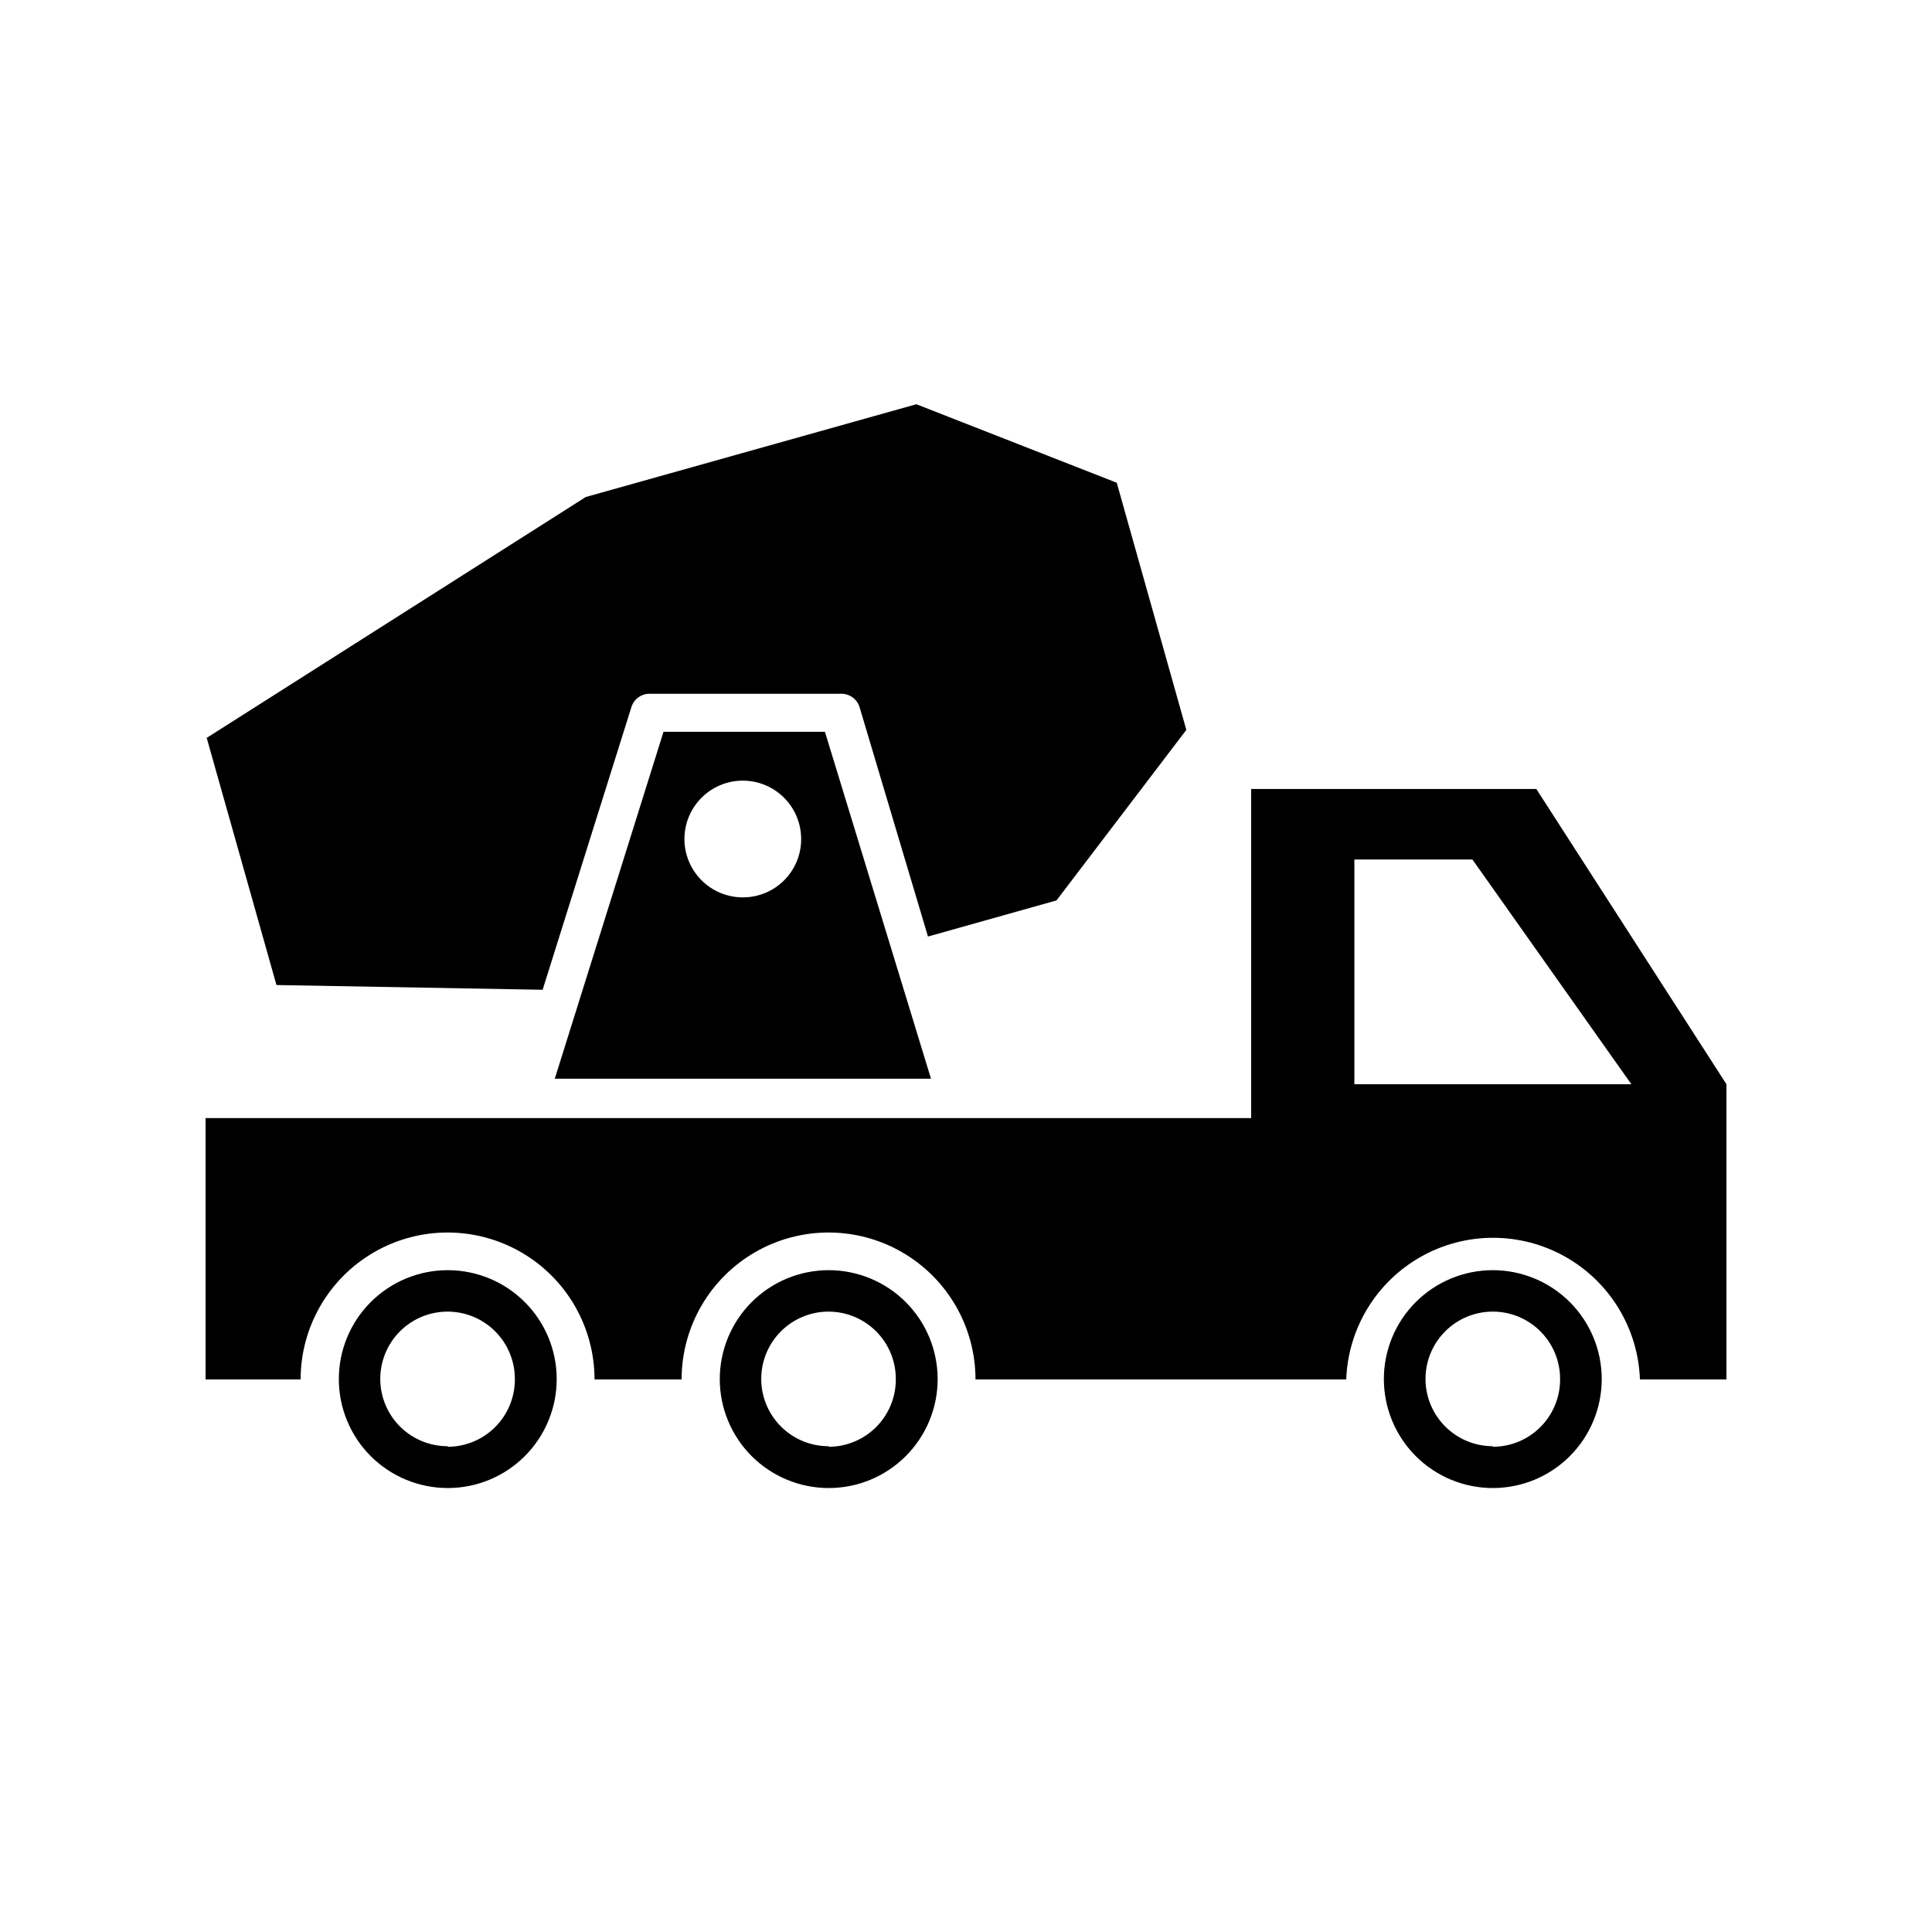 <?xml version="1.0" encoding="UTF-8"?>
<!-- Uploaded to: ICON Repo, www.svgrepo.com, Generator: ICON Repo Mixer Tools -->
<svg fill="#000000" width="800px" height="800px" version="1.1" viewBox="144 144 512 512" xmlns="http://www.w3.org/2000/svg">
 <g>
  <path d="m475.57 353.09v87.211h-277.09v69.273h25.191-0.004c0-13.914 7.426-26.77 19.473-33.727 12.051-6.957 26.895-6.957 38.945 0 12.051 6.957 19.473 19.812 19.473 33.727h23.074c0-13.914 7.422-26.77 19.473-33.727 12.047-6.957 26.895-6.957 38.945 0 12.047 6.957 19.469 19.812 19.469 33.727h98.246c0.488-13.574 8.012-25.91 19.852-32.559 11.84-6.648 26.293-6.648 38.133 0 11.84 6.648 19.363 18.984 19.852 32.559h22.926v-78.242l-50.383-78.242zm27.355 78.242v-59.551h31.285l42.121 59.551z"/>
  <path d="m262.66 480.61c-7.66 0-15.004 3.043-20.418 8.461-5.414 5.418-8.453 12.762-8.449 20.422 0.004 7.66 3.051 15.004 8.473 20.414s12.77 8.445 20.43 8.438c7.656-0.008 15-3.059 20.406-8.484 5.41-5.422 8.441-12.773 8.426-20.434-0.012-7.648-3.059-14.977-8.473-20.379-5.41-5.402-12.746-8.438-20.395-8.438zm0 46.652c-4.734 0.012-9.277-1.855-12.633-5.195-3.356-3.34-5.242-7.875-5.254-12.605-0.008-4.734 1.867-9.277 5.207-12.629 3.344-3.352 7.879-5.238 12.613-5.242 4.731-0.004 9.273 1.875 12.621 5.219s5.231 7.883 5.231 12.617c0.039 4.746-1.816 9.316-5.152 12.691-3.34 3.375-7.887 5.281-12.633 5.293z"/>
  <path d="m363.62 480.61c-7.66 0-15.008 3.043-20.422 8.461-5.414 5.418-8.453 12.762-8.449 20.422 0.004 7.66 3.055 15.004 8.473 20.414 5.422 5.41 12.77 8.445 20.43 8.438s15-3.059 20.41-8.484c5.406-5.422 8.438-12.773 8.426-20.434-0.016-7.648-3.062-14.977-8.473-20.379-5.414-5.402-12.75-8.438-20.395-8.438zm0 46.652c-4.734 0.012-9.277-1.855-12.633-5.195-3.356-3.34-5.246-7.875-5.254-12.605-0.008-4.734 1.863-9.277 5.207-12.629 3.34-3.352 7.879-5.238 12.609-5.242 4.734-0.004 9.273 1.875 12.625 5.219 3.348 3.344 5.227 7.883 5.227 12.617 0.043 4.746-1.812 9.316-5.152 12.691-3.336 3.375-7.883 5.281-12.629 5.293z"/>
  <path d="m539.61 480.61c-7.66 0-15.008 3.043-20.422 8.461-5.414 5.418-8.453 12.762-8.449 20.422 0.008 7.66 3.055 15.004 8.477 20.414 5.418 5.41 12.77 8.445 20.426 8.438 7.66-0.008 15.004-3.059 20.41-8.484 5.406-5.422 8.438-12.773 8.426-20.434-0.012-7.648-3.062-14.977-8.473-20.379-5.414-5.402-12.75-8.438-20.395-8.438zm0 46.652c-4.731 0-9.27-1.879-12.613-5.227-3.344-3.344-5.223-7.879-5.223-12.609s1.879-9.266 5.223-12.609c3.344-3.348 7.883-5.227 12.613-5.227s9.266 1.879 12.609 5.227c3.344 3.344 5.223 7.879 5.223 12.609 0.043 4.758-1.82 9.332-5.168 12.711-3.348 3.375-7.91 5.277-12.664 5.273z"/>
  <path d="m458.39 337.43-18.438-65.496-53.105-20.809-87.609 24.586-100.46 63.836 18.488 65.496 70.535 1.258 23.527-74.918c0.684-2.184 2.754-3.629 5.039-3.527h50.383-0.004c2.285-0.102 4.356 1.344 5.039 3.527l18.137 60.812 34.059-9.574z"/>
  <path d="m319.84 337.93-28.82 91.945h99.703l-28.109-91.945zm21.008 43.883c-4.106 0-8.043-1.633-10.941-4.539-2.902-2.902-4.531-6.84-4.527-10.945 0.008-4.106 1.641-8.039 4.551-10.938 2.906-2.898 6.848-4.523 10.953-4.512 4.102 0.008 8.035 1.648 10.93 4.559 2.894 2.91 4.516 6.852 4.5 10.957 0 4.098-1.629 8.027-4.531 10.918-2.902 2.894-6.836 4.512-10.934 4.5z"/>
 </g>
</svg>